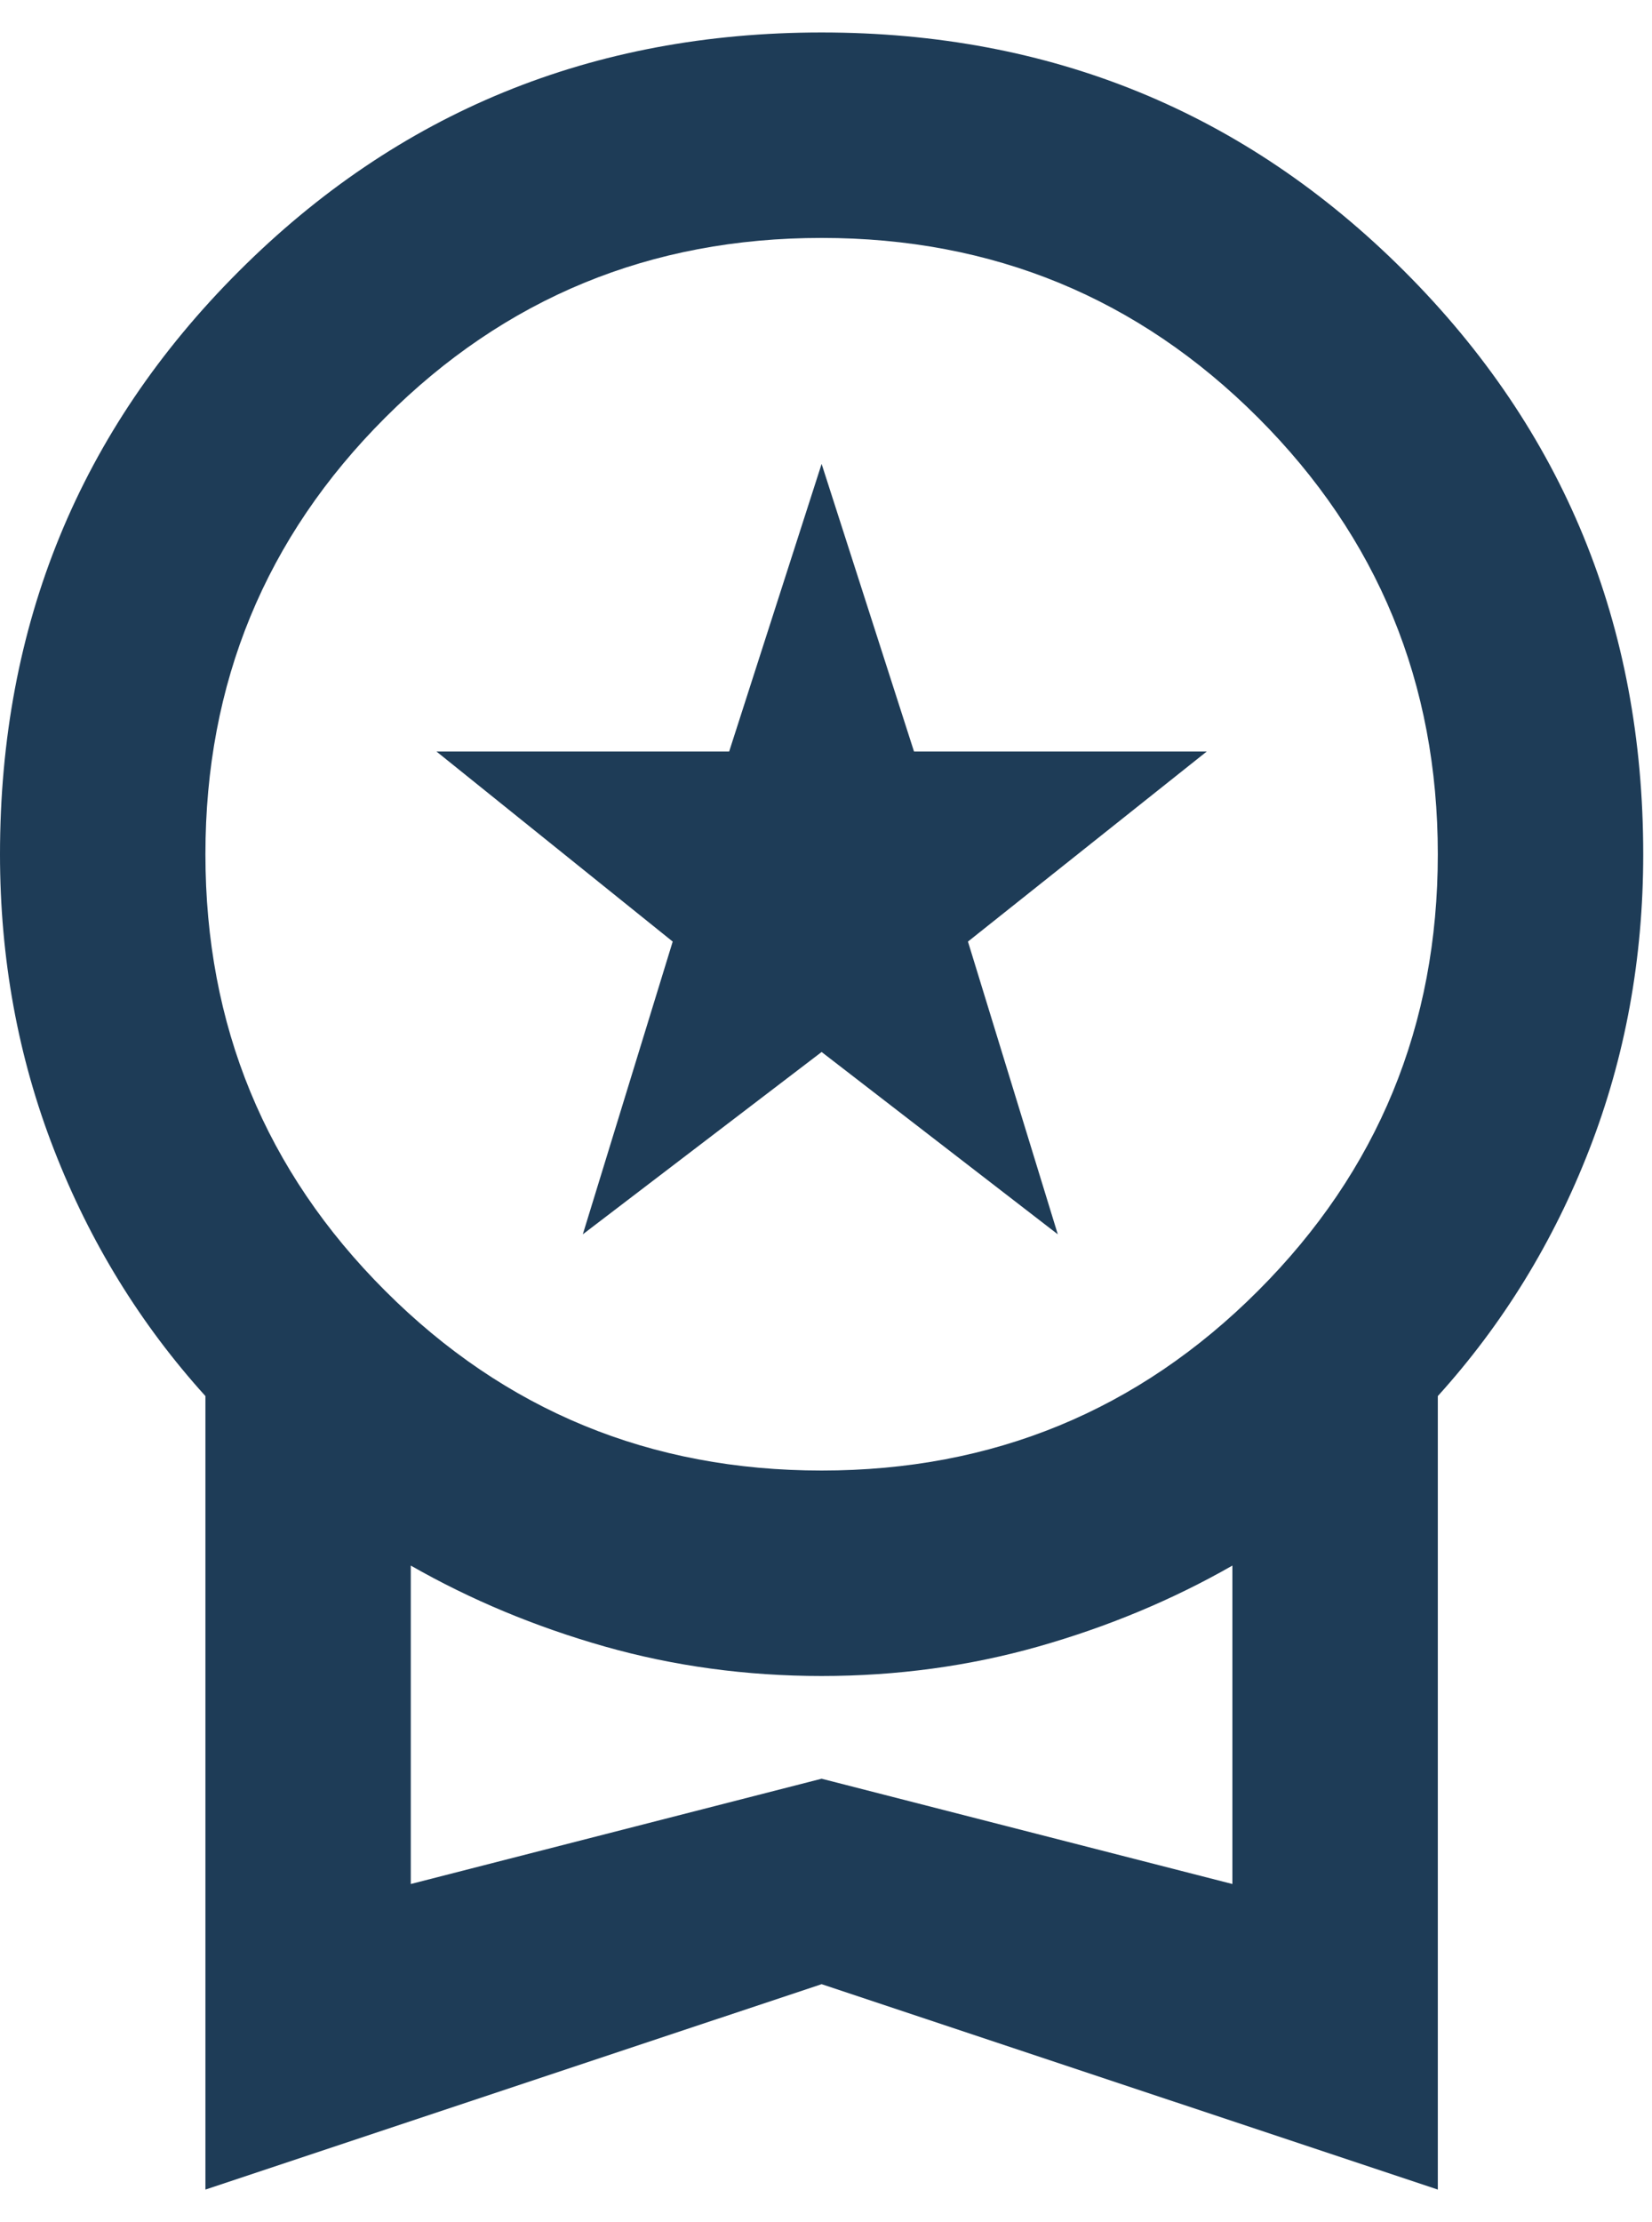 <svg width="29" height="39" viewBox="0 0 29 39" fill="none" xmlns="http://www.w3.org/2000/svg">
<path d="M10.231 21.664L11.809 16.526L7.662 13.19H12.8L14.423 8.142L16.045 13.19H21.184L16.992 16.526L18.569 21.664L14.423 18.464L10.231 21.664ZM3.606 38.43V24.503C2.464 23.241 1.577 21.799 0.947 20.176C0.316 18.554 0 16.826 0 14.993C0 10.967 1.397 7.556 4.192 4.762C6.986 1.968 10.396 0.57 14.423 0.57C18.449 0.57 21.86 1.968 24.654 4.762C27.448 7.556 28.846 10.967 28.846 14.993C28.846 16.826 28.53 18.554 27.899 20.176C27.268 21.799 26.382 23.241 25.24 24.503V38.43L14.423 34.825L3.606 38.43ZM14.423 25.81C17.428 25.81 19.982 24.759 22.085 22.655C24.188 20.552 25.24 17.998 25.24 14.993C25.24 11.988 24.188 9.434 22.085 7.331C19.982 5.228 17.428 4.176 14.423 4.176C11.418 4.176 8.864 5.228 6.761 7.331C4.657 9.434 3.606 11.988 3.606 14.993C3.606 17.998 4.657 20.552 6.761 22.655C8.864 24.759 11.418 25.81 14.423 25.81ZM7.211 33.067L14.423 31.219L21.634 33.067V27.478C20.583 28.079 19.448 28.552 18.231 28.898C17.015 29.243 15.745 29.416 14.423 29.416C13.101 29.416 11.831 29.243 10.614 28.898C9.397 28.552 8.263 28.079 7.211 27.478V33.067Z" fill="#1E3C57"/>
</svg>
